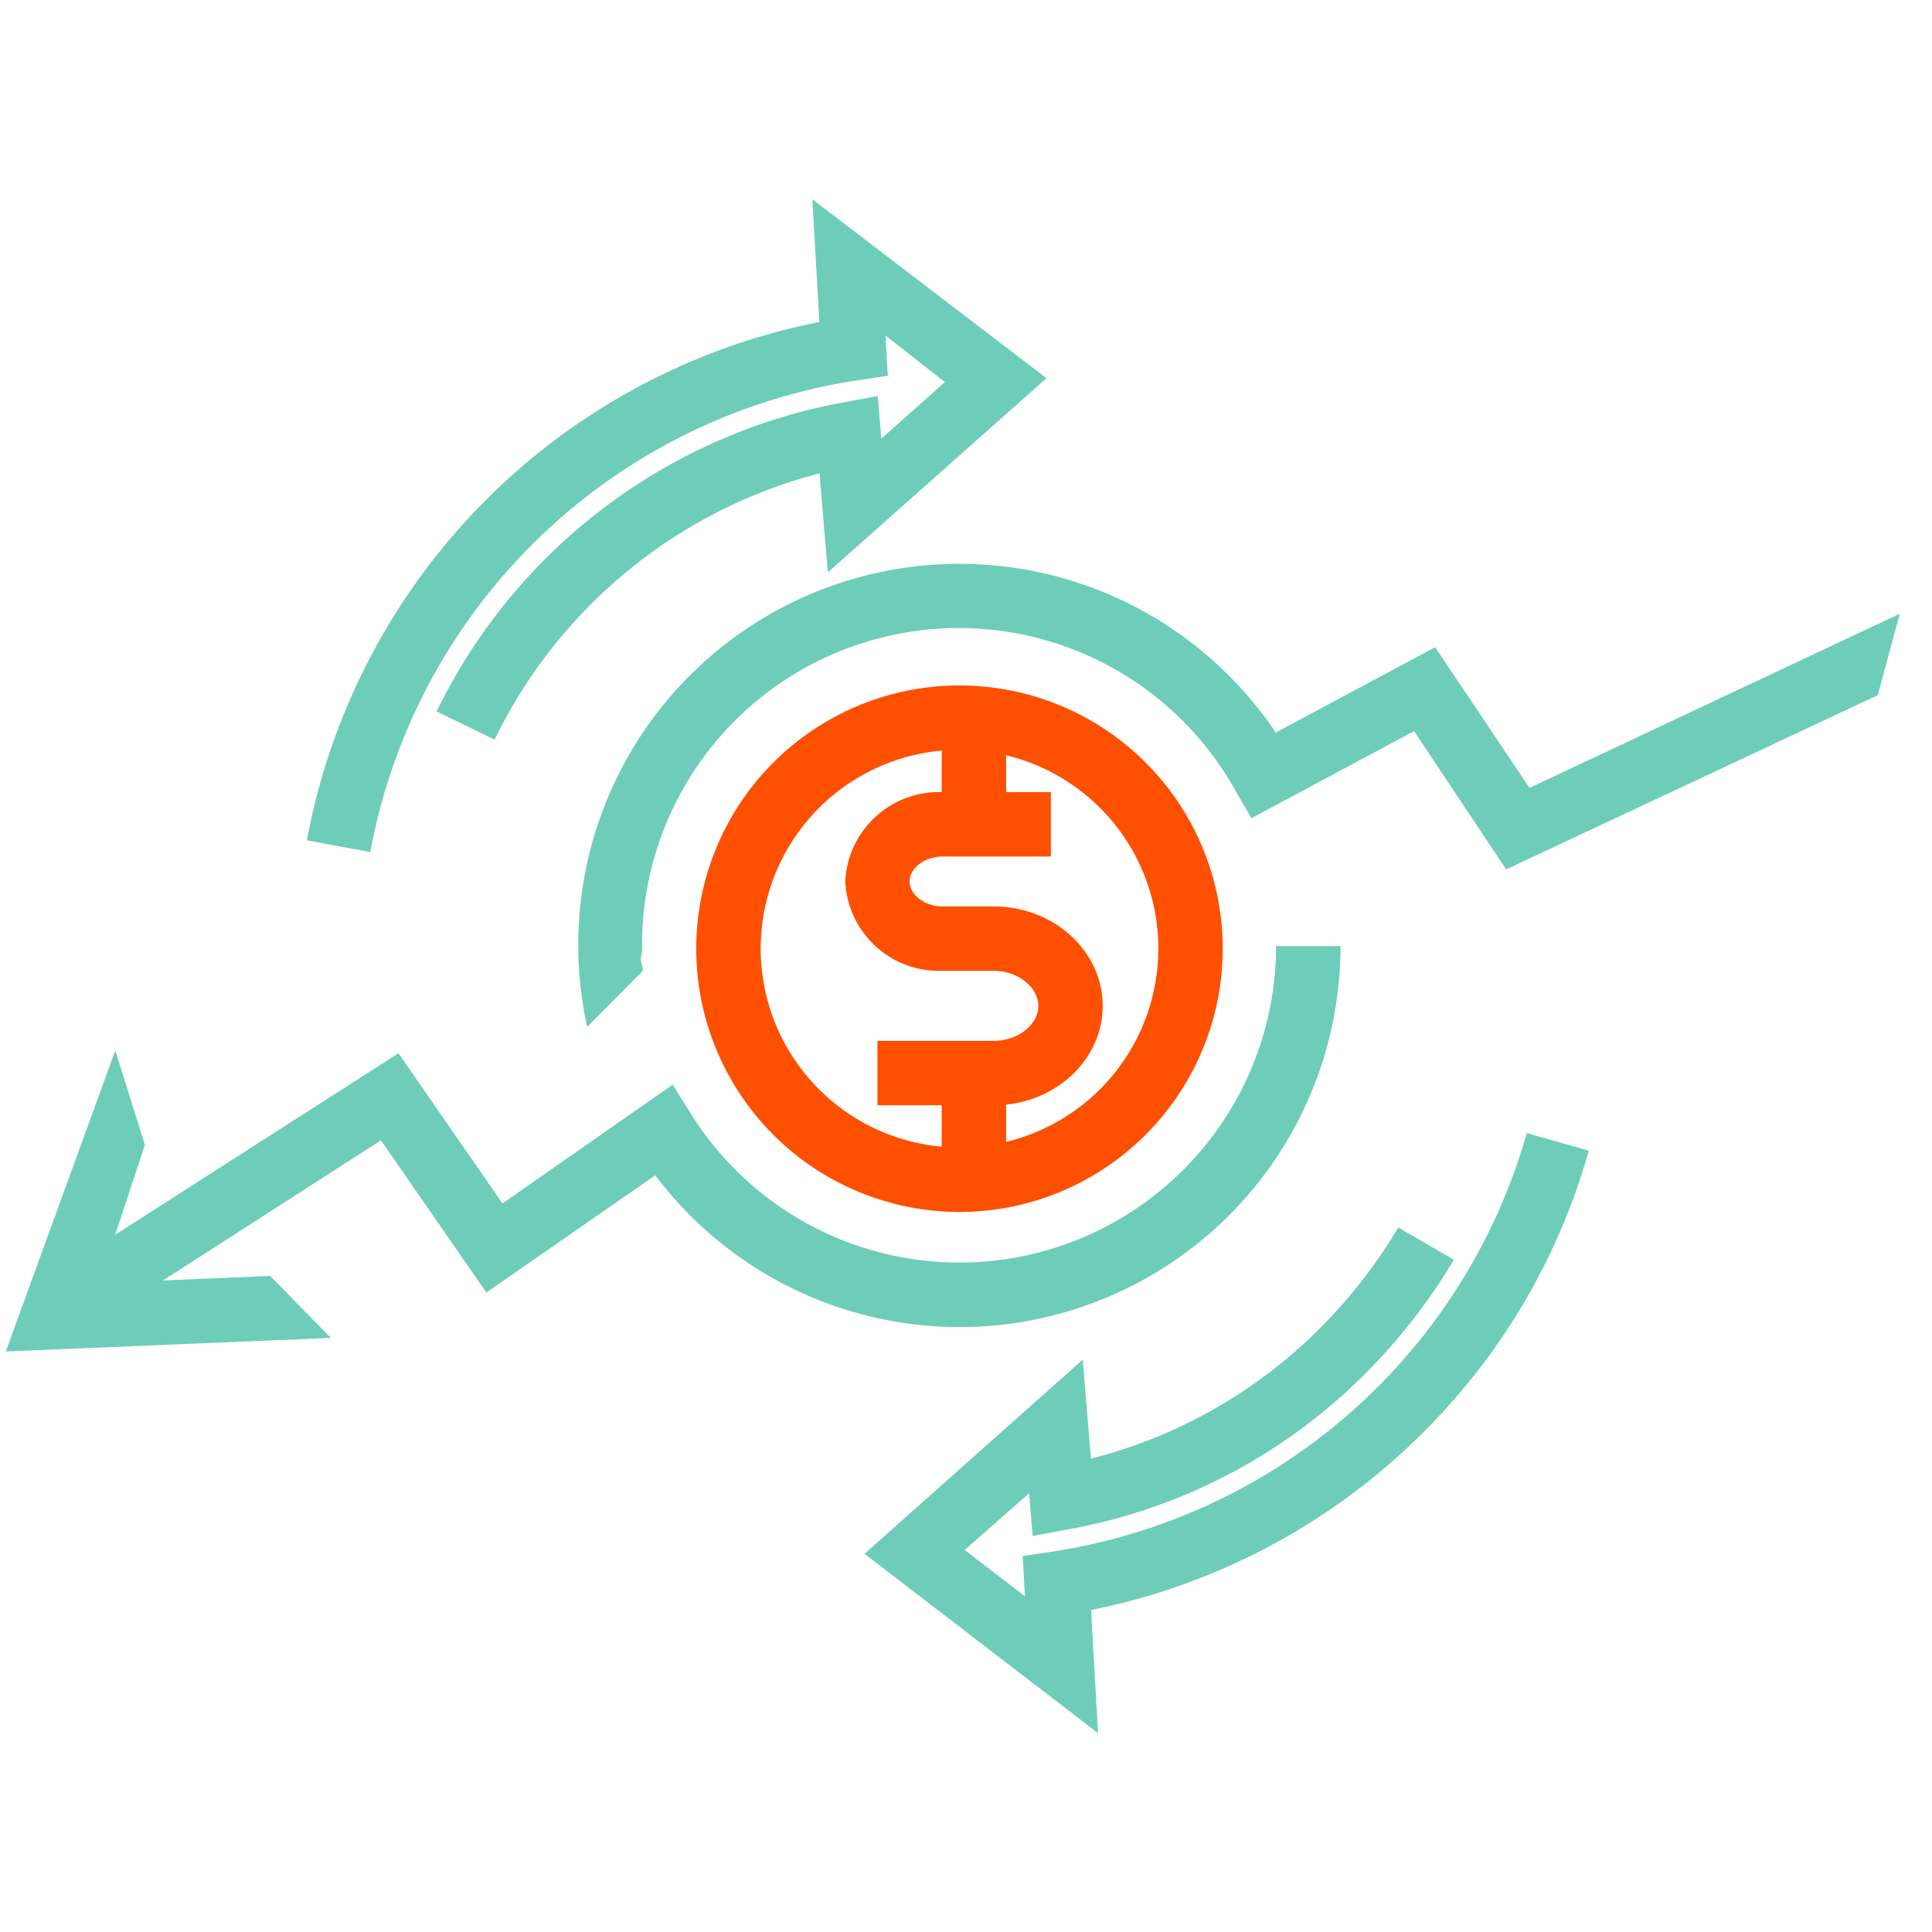 <svg id="Layer_1" data-name="Layer 1" xmlns="http://www.w3.org/2000/svg" viewBox="0 0 120 120"><defs><style>.cls-1{fill:#6dcdb8;}.cls-2{fill:#fe5000;}</style></defs><path class="cls-1" d="M36.47,63.78A23.67,23.67,0,0,1,79.24,45.5l9.9-5.3L95,48.94l23-10.82-1.37,5.06L93.55,54l-5.72-8.59-10.1,5.41-1-1.72a19.67,19.67,0,0,0-36.85,9.58c0,1.42-.24.22.06,1.6Z"/><path class="cls-1" d="M5.07,82.78,2.9,79.42l21.85-14,6.46,9.33,10.57-7.38,1.12,1.79a19.67,19.67,0,0,0,36.36-10.4h4A23.66,23.66,0,0,1,40.7,73L30.21,80.28l-6.55-9.45Z"/><polygon class="cls-1" points="0.36 83.94 7.16 65.25 9 71.11 6.16 79.7 16.78 79.25 20.55 83.1 0.36 83.94"/><path class="cls-2" d="M61.72,68.65H54.5v-4h7.22c1.5,0,2.77-1,2.77-2.17s-1.27-2.18-2.77-2.18H58.56a5.83,5.83,0,0,1-6.06-5.55,5.83,5.83,0,0,1,6.06-5.55h6.71v4H58.56c-1.12,0-2.06.71-2.06,1.55s.94,1.55,2.06,1.55h3.16c3.73,0,6.77,2.77,6.77,6.18S65.45,68.65,61.72,68.65Z"/><rect class="cls-2" x="58.49" y="44.14" width="4" height="7.05"/><rect class="cls-2" x="58.49" y="66.65" width="4" height="6.13"/><path class="cls-2" d="M59.63,75.28a15.68,15.68,0,0,1-2.05-.13A16.35,16.35,0,1,1,75.82,60.94h0A16.37,16.37,0,0,1,59.63,75.28Zm0-28.71a12.35,12.35,0,0,0-1.52,24.61A12.35,12.35,0,0,0,71.85,60.45h0A12.35,12.35,0,0,0,61.12,46.66,13.21,13.21,0,0,0,59.59,46.57Z"/><path class="cls-1" d="M23,52.92l-3.94-.72A40.32,40.32,0,0,1,50.89,20l-.43-7.62L65,23.49,51.42,35.55,50.9,29.4A31.13,31.13,0,0,0,30.72,45.94l-3.6-1.75A35.14,35.14,0,0,1,52.35,25l2.17-.4.22,2.65,3.95-3.52L55,20.84l.14,2.5-1.8.27A36.3,36.3,0,0,0,23,52.92Z"/><path class="cls-1" d="M68.2,107.65,53.7,96.51,67.25,84.45l.51,6.15a30.85,30.85,0,0,0,15.09-9,31.71,31.71,0,0,0,4-5.36l3.45,2a35.39,35.39,0,0,1-4.47,6A34.76,34.76,0,0,1,66.31,95l-2.17.4-.22-2.65-4,3.52,3.74,2.88-.14-2.5,1.8-.27a36.32,36.32,0,0,0,29.51-26l3.85,1.09a39.84,39.84,0,0,1-9.11,16.28A40.38,40.38,0,0,1,67.77,100Z"/></svg>